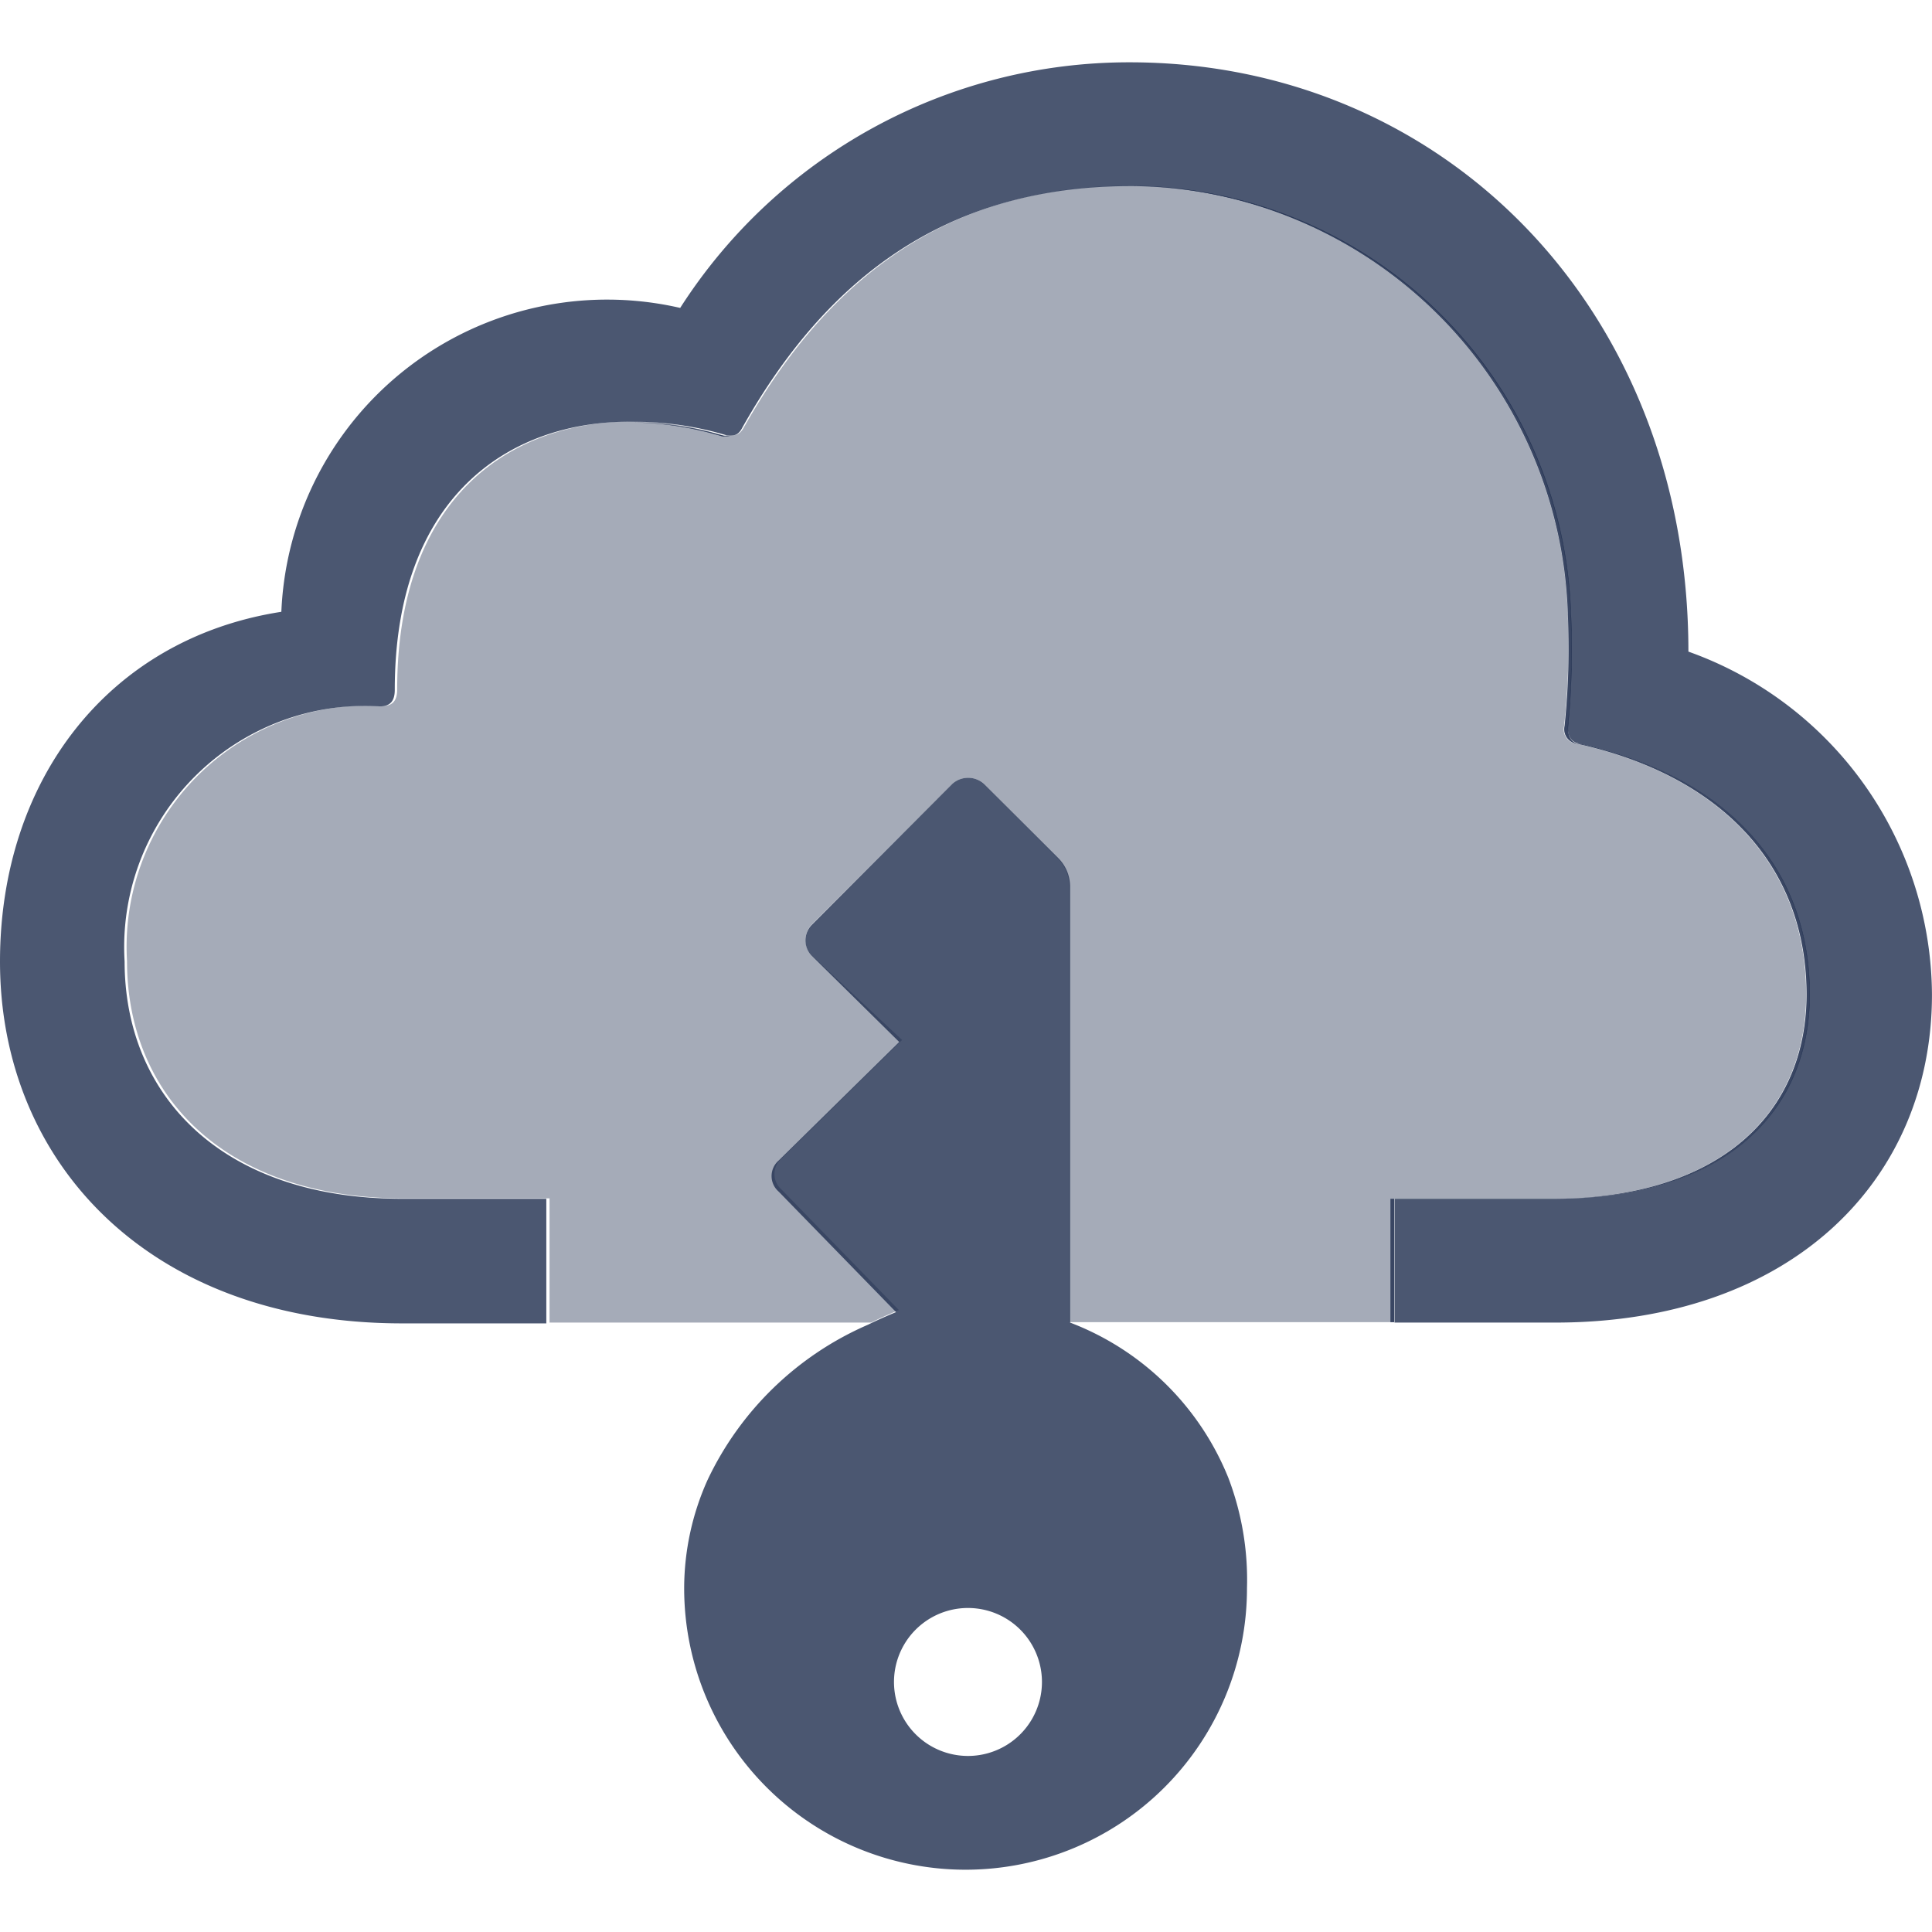 <svg width="48" height="48" viewBox="0 0 48 48" fill="none" xmlns="http://www.w3.org/2000/svg">
    <path d="M41.948 16.19c0-8.51-6.083-14.642-13.883-14.642A13.243 13.243 0 0 0 16.899 7.65 8.1 8.1 0 0 0 6.99 15.2C2.677 15.87 0 19.397 0 23.89c0 4.994 3.715 8.989 9.988 8.989h3.585v-3.096H9.988c-4.525 0-6.892-2.607-6.892-5.893a5.993 5.993 0 0 1 6.352-6.342c.27 0 .36-.16.36-.41 0-4.764 2.806-6.721 5.992-6.661.765.006 1.525.12 2.257.34h.13c.11 0 .19-.06.26-.2 1.858-3.296 4.694-5.993 9.638-5.993h.08A10.986 10.986 0 0 1 39.02 15.251c.041.93.018 1.86-.07 2.786 0 .25.07.4.3.44 3.476.759 5.703 2.936 5.703 6.232 0 2.936-2.138 5.074-6.312 5.074h-3.995v3.076h3.995c5.852 0 9.358-3.526 9.358-8.15a9.1 9.1 0 0 0-6.052-8.52z" fill="#1F2E4E" fill-opacity=".8"/>
    <path opacity=".4" d="M34.636 29.783h3.925c4.175 0 6.312-2.137 6.312-5.074 0-3.296-2.237-5.473-5.703-6.232a.358.358 0 0 1-.31-.44c.1-.925.13-1.856.09-2.786A10.986 10.986 0 0 0 28.065 4.614c-4.904 0-7.73 2.737-9.578 5.993-.09.17-.2.23-.35.2a.529.529 0 0 1-.209 0 7.991 7.991 0 0 0-2.177-.34c-3.136 0-5.883 1.938-5.883 6.662 0 .25-.09.41-.36.41a5.994 5.994 0 0 0-6.352 6.341c0 3.286 2.367 5.893 6.882 5.893h3.615v3.086h7.99c.22-.11.45-.21.69-.31l-2.917-2.996a.51.51 0 0 1 0-.769l2.996-2.946-2.237-2.098a.549.549 0 0 1 0-.779l3.486-3.485a.59.59 0 0 1 .789 0l1.827 1.847a1 1 0 0 1 .29.7v10.826h7.99v-3.066h.08z" fill="#1F2E4E"/>
    <path d="M38.952 15.251c.042.93.016 1.861-.08 2.787a.361.361 0 0 0 .31.439c3.465.759 5.702 2.936 5.702 6.232 0 2.937-2.137 5.074-6.312 5.074h.08c4.175 0 6.312-2.137 6.312-5.074 0-3.296-2.227-5.473-5.703-6.232-.23 0-.32-.19-.3-.44.088-.926.112-1.857.07-2.786A10.986 10.986 0 0 0 28.116 4.614a10.986 10.986 0 0 1 10.837 10.637z" fill="#1F2E4E" fill-opacity=".8"/>
    <path opacity=".4" d="M38.952 15.251c.042.93.016 1.861-.08 2.787a.361.361 0 0 0 .31.439c3.465.759 5.702 2.936 5.702 6.232 0 2.937-2.137 5.074-6.312 5.074h.08c4.175 0 6.312-2.137 6.312-5.074 0-3.296-2.227-5.473-5.703-6.232-.23 0-.32-.19-.3-.44.088-.926.112-1.857.07-2.786A10.986 10.986 0 0 0 28.116 4.614a10.986 10.986 0 0 1 10.837 10.637z" fill="#1F2E4E"/>
    <path d="M34.637 29.783h-.09v3.066h.09v-3.066z" fill="#1F2E4E" fill-opacity=".8"/>
    <path opacity=".4" d="M34.637 29.783h-.09v3.066h.09v-3.066z" fill="#1F2E4E"/>
    <path d="M18.137 10.836h-.13a8.088 8.088 0 0 0-2.257-.34c.738.013 1.47.127 2.177.34.07.014.14.014.21 0z" fill="#1F2E4E" fill-opacity=".8"/>
    <path opacity=".4" d="M18.137 10.836h-.13a8.088 8.088 0 0 0-2.257-.34c.738.013 1.47.127 2.177.34.07.014.14.014.21 0z" fill="#1F2E4E"/>
    <path d="M30.521 36.724a6.88 6.88 0 0 0-3.935-3.865V22.023a.999.999 0 0 0-.29-.7l-1.847-1.847a.589.589 0 0 0-.79 0l-3.485 3.495a.55.55 0 0 0 0 .78l2.167 2.137-2.996 2.946a.51.51 0 0 0 0 .77l2.917 2.995c-.24.1-.47.2-.69.31a7.87 7.87 0 0 0-3.995 3.865 6.582 6.582 0 0 0-.579 2.687 6.991 6.991 0 0 0 13.983 0 7.121 7.121 0 0 0-.46-2.737zm-6.462 6.902a1.838 1.838 0 1 1-.02-3.676 1.838 1.838 0 0 1 .02 3.676z" fill="#1F2E4E" fill-opacity=".8"/>
</svg>
